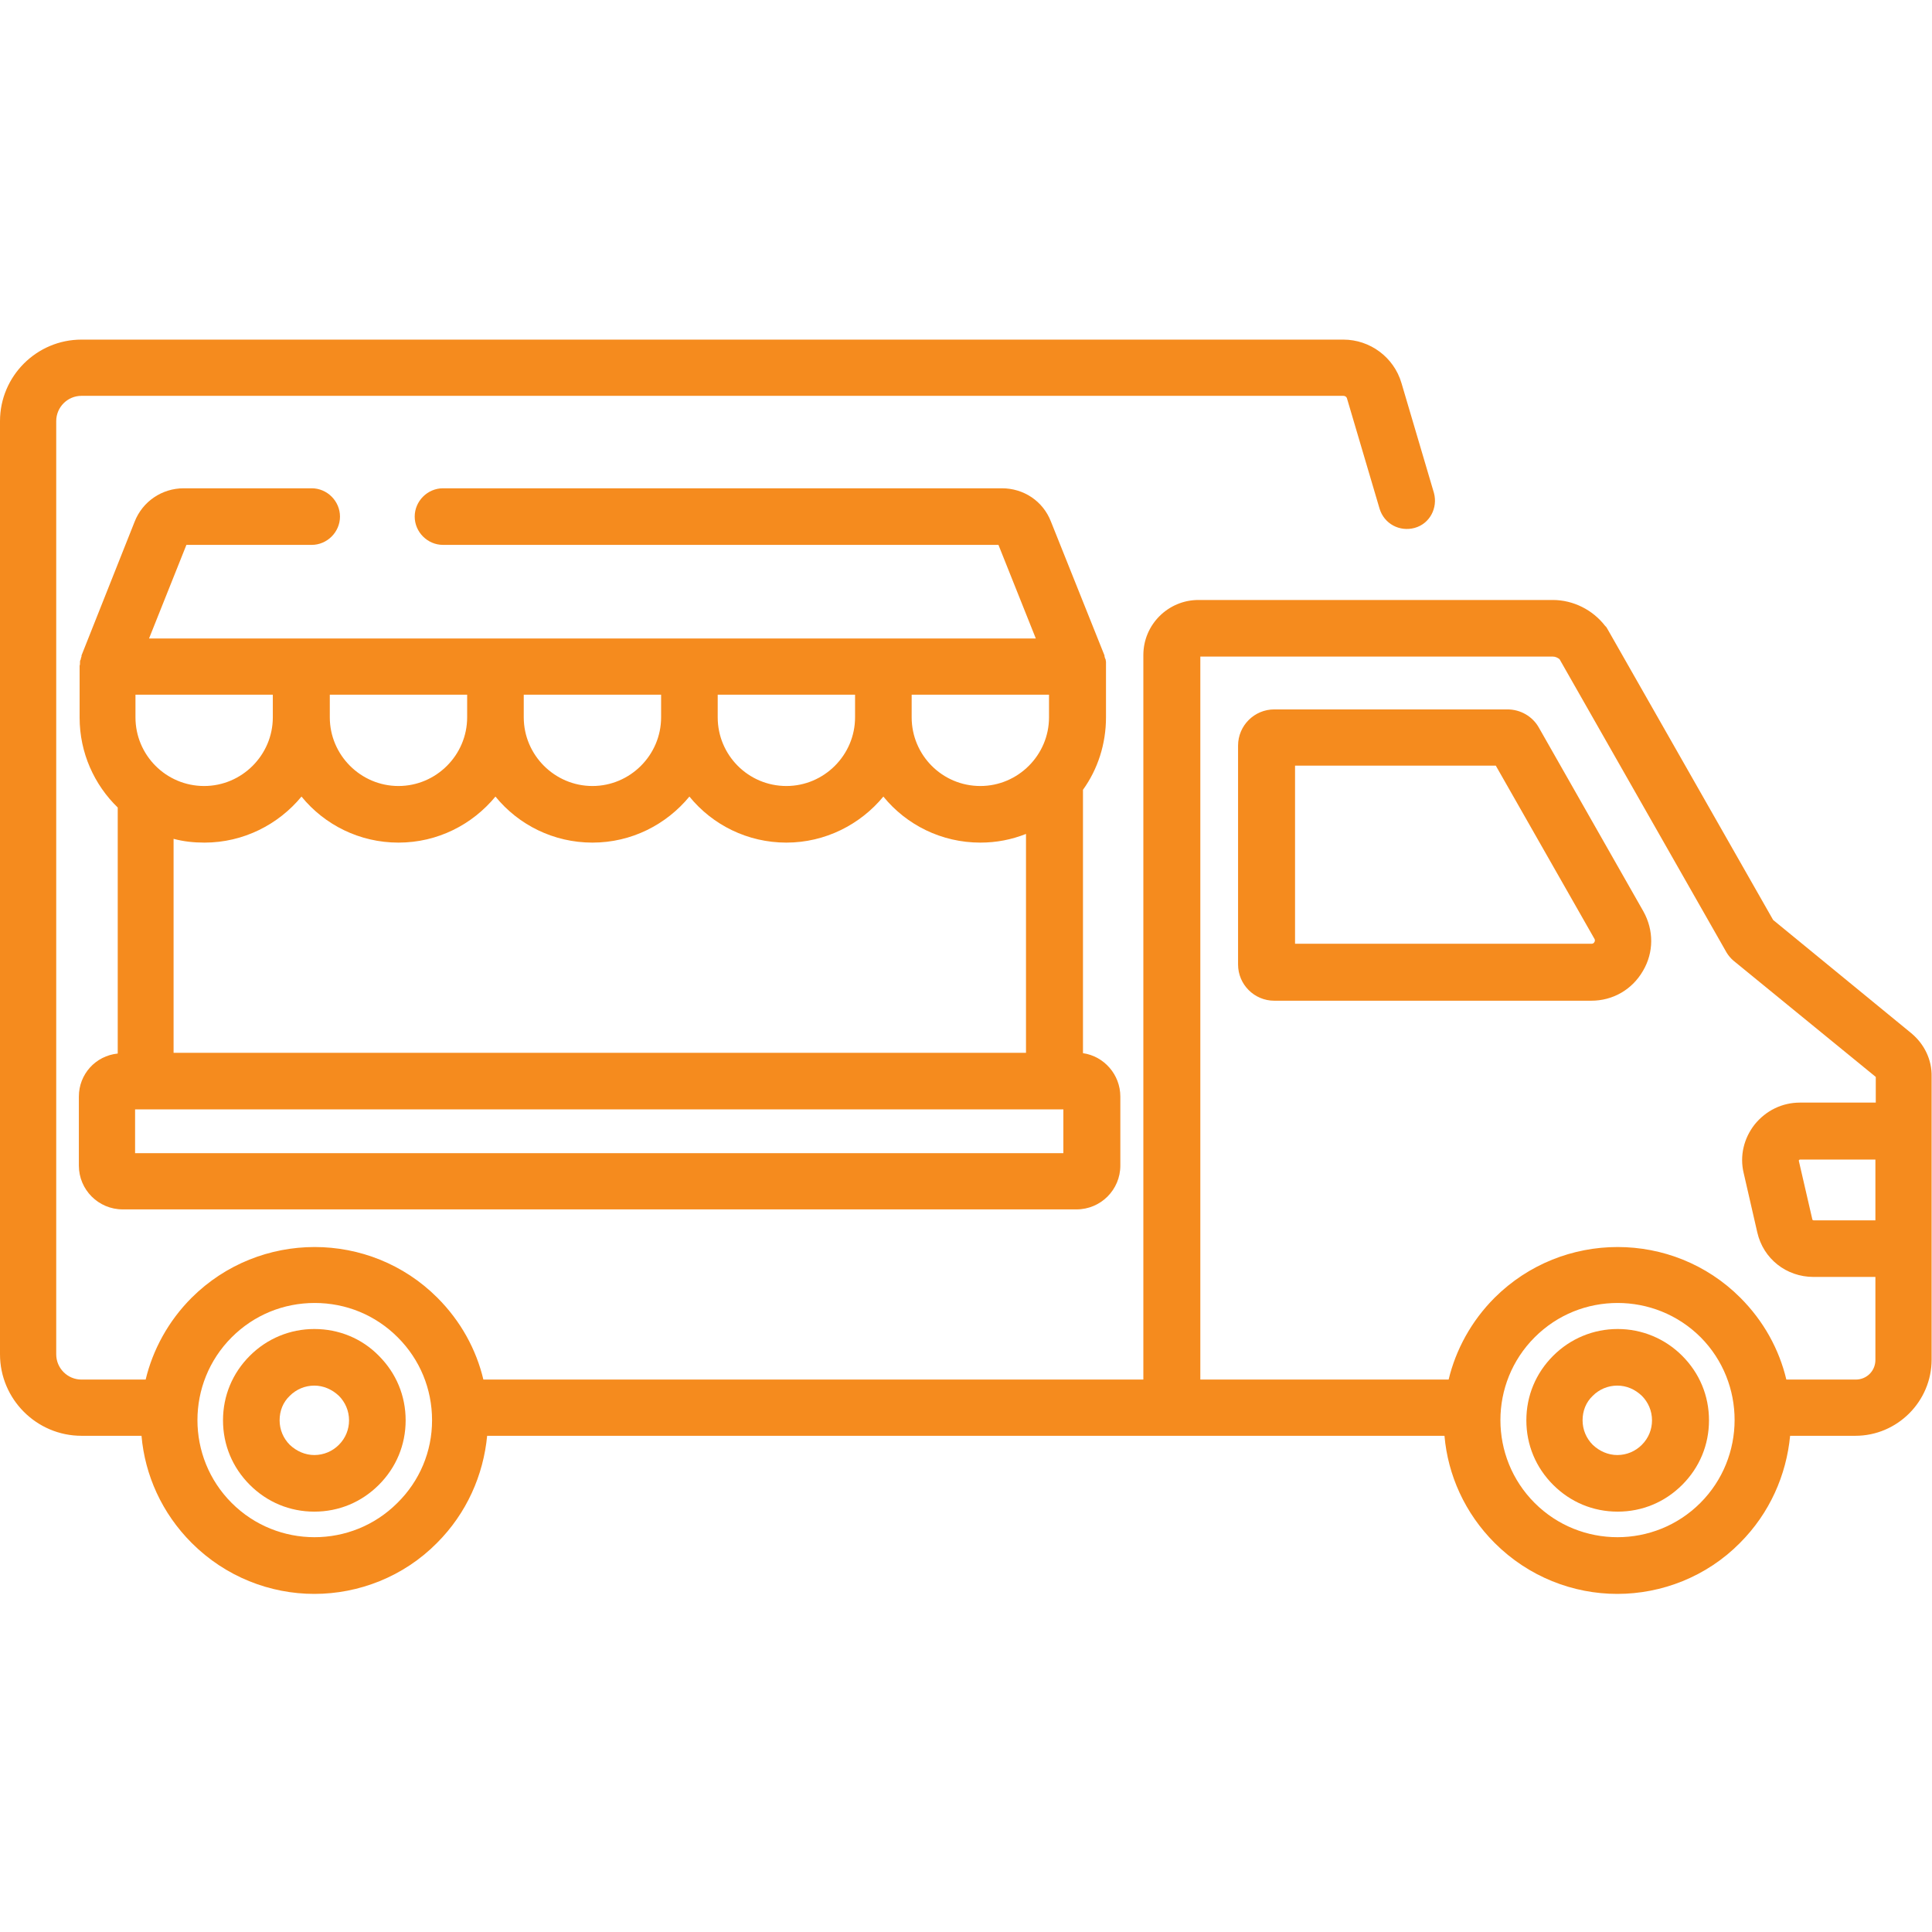 <?xml version="1.0" encoding="utf-8"?>
<!-- Generator: Adobe Illustrator 27.4.1, SVG Export Plug-In . SVG Version: 6.00 Build 0)  -->
<svg version="1.1" id="Layer_1" xmlns="http://www.w3.org/2000/svg" xmlns:xlink="http://www.w3.org/1999/xlink" x="0px" y="0px"
	 viewBox="0 0 512 512" style="enable-background:new 0 0 512 512;" xml:space="preserve">
<style type="text/css">
	.st0{fill:#F58B1E;}
</style>
<path class="st0" d="M20.9,290.6v18.3c0,6.4,5.2,11.6,11.6,11.6h252.8c6.4,0,11.6-5.2,11.6-11.6v-18.3c0-5.8-4.3-10.7-9.9-11.5
	v-69.8c3.9-5.4,6.1-12.1,6.1-19.2v-13.5c0,0,0,0,0-0.1c0-0.1,0-0.1,0-0.2c0-0.2,0-0.4,0-0.6c0-0.1,0-0.2,0-0.3
	c0-0.2-0.1-0.4-0.1-0.6c0-0.1,0-0.2-0.1-0.2c-0.1-0.2-0.1-0.4-0.2-0.7c0,0,0-0.1,0-0.1l0-0.1c0,0,0,0,0,0l-14.2-35.5
	c-2.1-5.4-7.2-8.8-13-8.8H117.4c-4.1,0-7.5,3.4-7.5,7.5s3.4,7.5,7.5,7.5h147.2l9.9,24.8h-235l9.9-24.8h33.2c4.1,0,7.5-3.4,7.5-7.5
	s-3.4-7.5-7.5-7.5H48.7c-5.8,0-10.9,3.5-13,8.8l-14.1,35.5c0,0,0,0,0,0.1l0,0.1c0,0,0,0.1,0,0.1c-0.1,0.2-0.2,0.5-0.2,0.7
	c0,0.1,0,0.1-0.1,0.2c-0.1,0.2-0.1,0.4-0.1,0.6c0,0.1,0,0.1,0,0.2c0,0.2,0,0.5-0.1,0.7c0,0.1,0,0.1,0,0.2c0,0,0,0,0,0.1v13.5
	c0,9.3,3.9,17.8,10.1,23.8v65.2C25.3,279.8,20.9,284.7,20.9,290.6z M241.6,184.1h36.4v6c0,10-8.2,18.2-18.2,18.2
	c-10.1,0-18.2-8.2-18.2-18.2V184.1z M190.2,184.1h36.4v6c0,10-8.2,18.2-18.2,18.2c-10.1,0-18.2-8.2-18.2-18.2V184.1z M138.8,184.1
	h36.4v6c0,10-8.2,18.2-18.2,18.2c-10,0-18.2-8.2-18.2-18.2V184.1z M87.4,184.1h36.4v6c0,10-8.2,18.2-18.2,18.2
	c-10,0-18.2-8.2-18.2-18.2V184.1z M79.9,211.1c6.1,7.5,15.4,12.2,25.7,12.2c10.4,0,19.6-4.8,25.7-12.2c6.1,7.5,15.4,12.2,25.7,12.2
	c10.4,0,19.6-4.8,25.7-12.2c6.1,7.5,15.4,12.2,25.7,12.2s19.6-4.8,25.7-12.2c6.1,7.5,15.4,12.2,25.7,12.2c4.3,0,8.3-0.8,12.1-2.3v58
	H46v-56.7c2.6,0.7,5.3,1,8.2,1C64.5,223.3,73.8,218.5,79.9,211.1z M35.9,184.1h36.4v6c0,10-8.2,18.2-18.2,18.2
	c-10.1,0-18.2-8.2-18.2-18.2V184.1z M35.8,294h246v11.6h-246V294z"/>
<path class="st0" d="M506.5,273.8l-36.6-30L426,166.7c-0.2-0.3-0.3-0.6-0.6-0.8c-3.3-4.3-8.5-6.9-13.9-6.9h-93.9
	c-8,0-14.6,6.5-14.6,14.6v192H128.1c-1.9-8-6-15.5-12.2-21.7c-17.9-17.9-47.1-17.9-65.1,0c-6.2,6.2-10.3,13.8-12.2,21.7h-17
	c-3.7,0-6.7-3-6.7-6.7V111.6c0-3.7,3-6.7,6.7-6.7h334.4c0.5,0,0.9,0.3,1,0.8l8.6,29.1c1.2,4,5.3,6.2,9.3,5.1s6.2-5.3,5.1-9.3
	l-8.6-29.1c-2-6.8-8.3-11.5-15.4-11.5H21.6C9.7,90,0,99.7,0,111.6v247.3c0,11.9,9.7,21.6,21.6,21.6h15.9
	c0.9,10.4,5.4,20.5,13.3,28.4c9,9,20.8,13.5,32.5,13.5s23.6-4.5,32.5-13.5c7.9-7.9,12.3-18,13.3-28.4h253.7
	c0.9,10.4,5.4,20.5,13.3,28.4c9,9,20.8,13.5,32.5,13.5s23.6-4.5,32.5-13.5c7.9-7.9,12.3-18,13.3-28.4h17.3
	c11.1,0,20.2-9.1,20.2-20.2v-75C512,280.9,510,276.7,506.5,273.8z M105.3,398.3c-12.1,12.1-31.8,12.1-43.9,0s-12.1-31.8,0-43.9
	c5.9-5.9,13.7-9.1,22-9.1s16.1,3.2,22,9.1c5.9,5.9,9.1,13.7,9.1,22S111.2,392.5,105.3,398.3z M450.6,398.3
	c-12.1,12.1-31.8,12.1-43.9,0c-12.1-12.1-12.1-31.8,0-43.9c6.1-6.1,14-9.1,22-9.1c7.9,0,15.9,3,22,9.1
	C462.7,366.5,462.7,386.2,450.6,398.3z M497,323.4h-16.4c-0.1,0-0.3-0.1-0.3-0.2l-3.6-15.6c0-0.1,0-0.1,0.1-0.2
	c0.1-0.1,0.2-0.1,0.2-0.1h20V323.4z M497,292.2h-20c-4.7,0-9,2.1-12,5.8c-2.9,3.7-4,8.4-2.9,12.9l3.6,15.7c1.6,7,7.7,11.8,14.9,11.8
	H497v22c0,2.9-2.3,5.2-5.2,5.2h-18.4c-1.9-8-6-15.5-12.2-21.7c-17.9-17.9-47.1-17.9-65.1,0c-6.2,6.2-10.3,13.8-12.2,21.7h-65.8V174
	h93.4c0.7,0,1.3,0.3,1.8,0.7l44.3,77.8c0.5,0.8,1.1,1.5,1.8,2.1l37.7,30.8V292.2z"/>
<path class="st0" d="M428.7,352.2c-6.4,0-12.5,2.5-17.1,7.1c-4.6,4.6-7.1,10.6-7.1,17.1s2.5,12.5,7.1,17.1
	c4.6,4.6,10.6,7.1,17.1,7.1s12.5-2.5,17.1-7.1s7.1-10.6,7.1-17.1s-2.5-12.5-7.1-17.1C441.2,354.7,435.1,352.2,428.7,352.2z
	 M435.1,382.9c-1.7,1.7-4,2.7-6.5,2.7c-2.4,0-4.7-1-6.5-2.7c-1.7-1.7-2.7-4-2.7-6.5c0-2.5,0.9-4.8,2.7-6.5c1.7-1.7,4-2.7,6.5-2.7
	s4.7,1,6.5,2.7c1.7,1.7,2.7,4,2.7,6.5C437.8,378.8,436.9,381.1,435.1,382.9z"/>
<path class="st0" d="M83.3,352.2c-6.4,0-12.5,2.5-17.1,7.1c-4.6,4.6-7.1,10.6-7.1,17.1s2.5,12.5,7.1,17.1c4.6,4.6,10.6,7.1,17.1,7.1
	s12.5-2.5,17.1-7.1c4.6-4.6,7.1-10.6,7.1-17.1s-2.5-12.5-7.1-17.1C95.9,354.7,89.8,352.2,83.3,352.2z M89.8,382.9
	c-1.7,1.7-4,2.7-6.5,2.7c-2.4,0-4.7-1-6.5-2.7c-1.7-1.7-2.7-4-2.7-6.5c0-2.5,0.9-4.8,2.7-6.5c1.7-1.7,4-2.7,6.5-2.7
	c2.4,0,4.7,1,6.5,2.7c1.7,1.7,2.7,4,2.7,6.5C92.5,378.8,91.6,381.1,89.8,382.9z"/>
<path class="st0" d="M407.8,192.8c-1.7-3-4.9-4.8-8.3-4.8h-61.8c-5.3,0-9.6,4.3-9.6,9.6v58c0,5.3,4.3,9.6,9.6,9.6h84
	c5.7,0,10.8-2.9,13.7-7.9c2.9-4.9,2.9-10.8,0.1-15.8L407.8,192.8z M422.5,249.7c-0.2,0.4-0.6,0.4-0.7,0.4h-78.6v-47.2h53.2l26.2,46
	C422.6,249,422.8,249.3,422.5,249.7z"/>
</svg>
